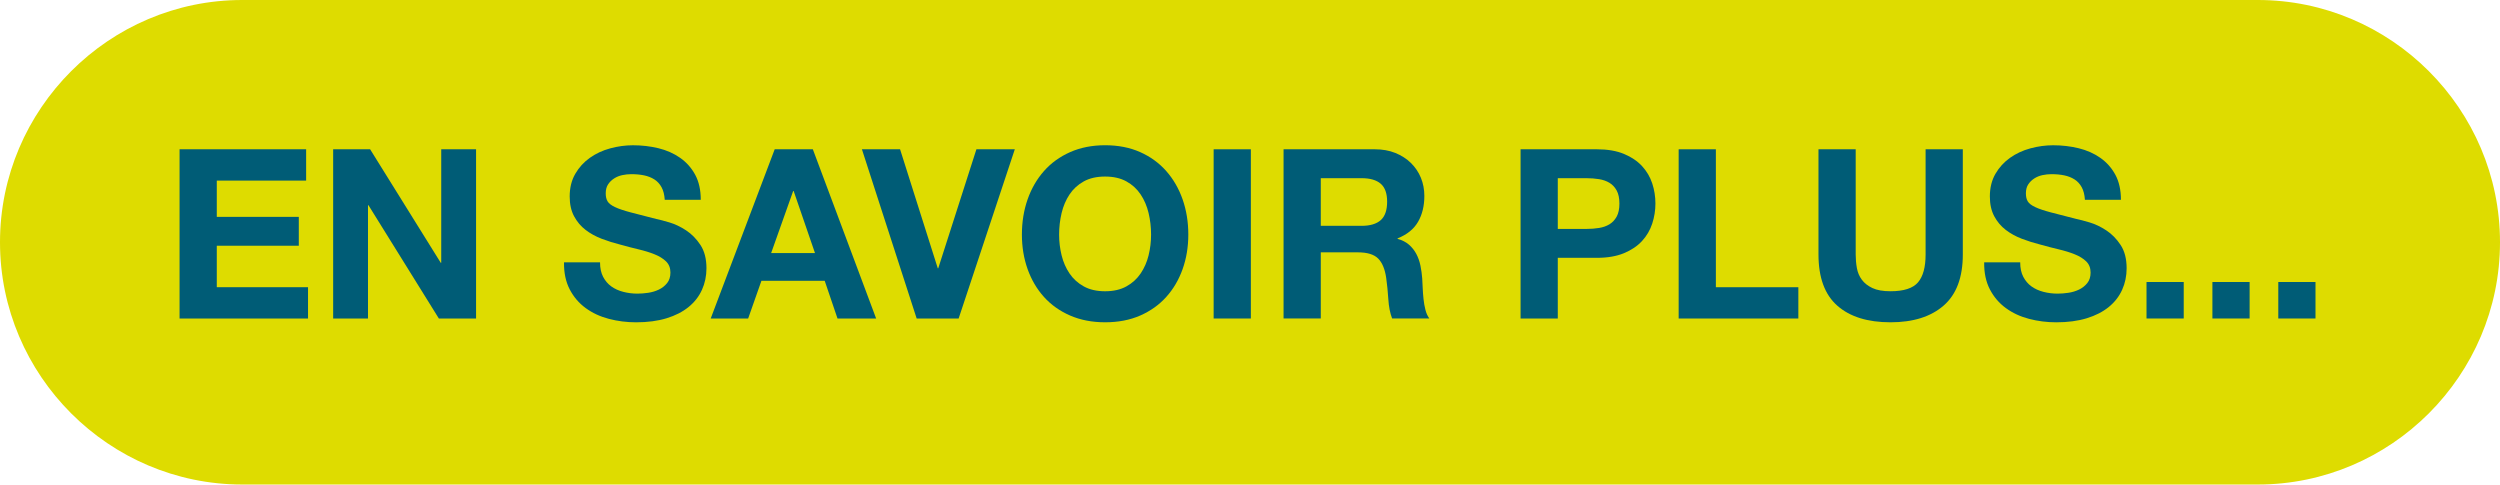 <!-- Generator: Adobe Illustrator 22.0.1, SVG Export Plug-In  -->
<svg version="1.1"
	 xmlns="http://www.w3.org/2000/svg" xmlns:xlink="http://www.w3.org/1999/xlink" xmlns:a="http://ns.adobe.com/AdobeSVGViewerExtensions/3.0/"
	 x="0px" y="0px" width="244.295px" height="47.347px" viewBox="0 0 244.295 47.347"
	 style="enable-background:new 0 0 244.295 47.347;" xml:space="preserve">
<style type="text/css">
	.st0{fill:#DEDC00;}
	.st1{fill:#005C76;}
</style>
<defs>
</defs>
<path class="st0" d="M220.621,47.347H23.674C10.653,47.347,0,36.694,0,23.674v0C0,10.653,10.653,0,23.674,0l196.947,0
	c13.02,0,23.674,10.653,23.674,23.674v0C244.295,36.694,233.641,47.347,220.621,47.347z"/>
<g>
	<path class="st1" d="M29.915,14.588v3.057h-8.731v3.544h8.014v2.825h-8.014v4.053H30.1v3.058H17.546V14.588H29.915z"/>
	<path class="st1" d="M36.168,14.588l6.902,11.094h0.046V14.588h3.404v16.536h-3.636l-6.879-11.07H35.96v11.07h-3.405V14.588H36.168
		z"/>
	<path class="st1" d="M58.934,27.048c0.201,0.386,0.467,0.699,0.8,0.938c0.331,0.24,0.721,0.417,1.169,0.533s0.911,0.174,1.39,0.174
		c0.324,0,0.672-0.027,1.042-0.081c0.371-0.054,0.719-0.158,1.043-0.312s0.594-0.367,0.811-0.638c0.216-0.27,0.324-0.613,0.324-1.03
		c0-0.447-0.144-0.811-0.429-1.089c-0.286-0.277-0.66-0.509-1.123-0.694c-0.464-0.186-0.988-0.348-1.575-0.486
		s-1.181-0.293-1.783-0.463c-0.618-0.154-1.22-0.344-1.807-0.568c-0.587-0.224-1.111-0.513-1.575-0.868
		c-0.463-0.354-0.837-0.799-1.123-1.332c-0.286-0.532-0.429-1.177-0.429-1.934c0-0.849,0.182-1.586,0.545-2.212
		c0.362-0.625,0.837-1.146,1.424-1.563s1.251-0.726,1.992-0.926c0.741-0.201,1.482-0.302,2.224-0.302
		c0.864,0,1.694,0.097,2.489,0.29s1.502,0.506,2.119,0.938c0.617,0.433,1.107,0.984,1.471,1.656
		c0.362,0.672,0.544,1.486,0.544,2.443h-3.52c-0.031-0.494-0.136-0.903-0.313-1.228s-0.413-0.579-0.706-0.764
		c-0.293-0.186-0.629-0.316-1.008-0.395c-0.378-0.077-0.791-0.115-1.238-0.115c-0.294,0-0.587,0.031-0.881,0.093
		c-0.293,0.062-0.56,0.17-0.799,0.324s-0.437,0.347-0.591,0.579c-0.154,0.231-0.231,0.524-0.231,0.88
		c0,0.324,0.062,0.587,0.186,0.787c0.123,0.201,0.366,0.387,0.729,0.556c0.362,0.171,0.864,0.34,1.506,0.51
		c0.641,0.17,1.478,0.387,2.513,0.648c0.309,0.062,0.737,0.174,1.285,0.336s1.092,0.421,1.633,0.776
		c0.54,0.354,1.008,0.83,1.401,1.424c0.394,0.595,0.591,1.355,0.591,2.281c0,0.757-0.147,1.459-0.44,2.107s-0.729,1.209-1.309,1.68
		s-1.297,0.838-2.154,1.1c-0.856,0.263-1.849,0.394-2.976,0.394c-0.911,0-1.795-0.111-2.652-0.335
		c-0.856-0.224-1.613-0.575-2.27-1.055c-0.656-0.478-1.178-1.088-1.563-1.829s-0.571-1.621-0.556-2.641h3.521
		C58.633,26.19,58.734,26.662,58.934,27.048z"/>
	<path class="st1" d="M79.43,14.588l6.185,16.536h-3.775l-1.251-3.683h-6.184l-1.297,3.683h-3.659l6.253-16.536H79.43z
		 M79.639,24.731l-2.085-6.067h-0.046l-2.154,6.067H79.639z"/>
	<path class="st1" d="M89.575,31.124l-5.35-16.536h3.729l3.683,11.626h0.047l3.729-11.626h3.752l-5.489,16.536H89.575z"/>
	<path class="st1" d="M100.414,19.486c0.371-1.058,0.903-1.98,1.599-2.769c0.694-0.787,1.548-1.404,2.559-1.853
		c1.012-0.447,2.15-0.672,3.417-0.672c1.281,0,2.424,0.225,3.428,0.672c1.003,0.448,1.853,1.065,2.547,1.853
		c0.695,0.788,1.228,1.711,1.599,2.769c0.37,1.058,0.556,2.204,0.556,3.438c0,1.205-0.186,2.328-0.556,3.37
		c-0.371,1.042-0.903,1.949-1.599,2.722c-0.694,0.772-1.544,1.378-2.547,1.818c-1.004,0.439-2.146,0.659-3.428,0.659
		c-1.267,0-2.405-0.22-3.417-0.659c-1.011-0.44-1.864-1.046-2.559-1.818c-0.695-0.772-1.228-1.68-1.599-2.722
		c-0.37-1.042-0.556-2.165-0.556-3.37C99.858,21.69,100.044,20.544,100.414,19.486z M103.738,24.952
		c0.162,0.656,0.42,1.247,0.775,1.771c0.355,0.525,0.818,0.946,1.39,1.262c0.571,0.317,1.266,0.476,2.085,0.476
		c0.817,0,1.513-0.158,2.084-0.476c0.571-0.315,1.034-0.736,1.39-1.262c0.355-0.524,0.614-1.115,0.776-1.771
		s0.243-1.332,0.243-2.027c0-0.726-0.081-1.428-0.243-2.107c-0.162-0.679-0.421-1.285-0.776-1.817
		c-0.355-0.533-0.818-0.958-1.39-1.274s-1.267-0.475-2.084-0.475c-0.819,0-1.514,0.158-2.085,0.475s-1.034,0.741-1.39,1.274
		c-0.355,0.532-0.613,1.139-0.775,1.817c-0.162,0.68-0.243,1.382-0.243,2.107C103.495,23.62,103.576,24.296,103.738,24.952z"/>
	<path class="st1" d="M122.231,14.588v16.536h-3.637V14.588H122.231z"/>
	<path class="st1" d="M134.344,14.588c0.741,0,1.409,0.119,2.004,0.358c0.594,0.24,1.104,0.567,1.528,0.984s0.749,0.899,0.973,1.447
		c0.224,0.549,0.336,1.14,0.336,1.772c0,0.973-0.205,1.814-0.614,2.524s-1.076,1.25-2.003,1.621v0.046
		c0.447,0.124,0.818,0.313,1.111,0.567c0.293,0.255,0.533,0.557,0.719,0.903c0.185,0.348,0.319,0.729,0.405,1.146
		c0.084,0.417,0.143,0.834,0.173,1.251c0.016,0.263,0.031,0.571,0.047,0.927c0.015,0.355,0.042,0.718,0.081,1.088
		c0.038,0.371,0.101,0.723,0.186,1.054c0.084,0.333,0.212,0.614,0.382,0.846h-3.637c-0.2-0.524-0.324-1.15-0.37-1.876
		s-0.116-1.42-0.208-2.084c-0.124-0.865-0.387-1.498-0.788-1.899s-1.058-0.603-1.969-0.603h-3.636v6.462h-3.637V14.588H134.344z
		 M133.047,22.068c0.834,0,1.459-0.186,1.876-0.556c0.417-0.371,0.625-0.973,0.625-1.807c0-0.803-0.208-1.386-0.625-1.749
		c-0.417-0.362-1.042-0.544-1.876-0.544h-3.983v4.655H133.047z"/>
	<path class="st1" d="M156.045,14.588c1.034,0,1.914,0.15,2.641,0.451c0.726,0.301,1.315,0.699,1.771,1.192
		c0.455,0.495,0.787,1.059,0.996,1.691c0.208,0.633,0.312,1.289,0.312,1.969c0,0.664-0.104,1.316-0.312,1.957
		c-0.209,0.641-0.541,1.208-0.996,1.702c-0.456,0.494-1.046,0.892-1.771,1.192c-0.727,0.301-1.606,0.452-2.641,0.452h-3.821v5.929
		h-3.637V14.588H156.045z M155.049,22.369c0.417,0,0.818-0.03,1.204-0.093c0.387-0.062,0.726-0.181,1.02-0.358
		c0.293-0.178,0.528-0.429,0.706-0.753s0.267-0.749,0.267-1.273c0-0.525-0.089-0.95-0.267-1.274s-0.413-0.575-0.706-0.753
		c-0.294-0.177-0.633-0.297-1.02-0.358c-0.386-0.062-0.787-0.093-1.204-0.093h-2.825v4.956H155.049z"/>
	<path class="st1" d="M167.671,14.588v13.479h8.06v3.058h-11.696V14.588H167.671z"/>
	<path class="st1" d="M189.927,29.861c-1.25,1.089-2.979,1.633-5.188,1.633c-2.239,0-3.972-0.54-5.199-1.621
		c-1.228-1.08-1.842-2.748-1.842-5.002V14.588h3.637v10.283c0,0.447,0.038,0.888,0.115,1.319c0.077,0.433,0.239,0.815,0.486,1.146
		c0.247,0.333,0.591,0.603,1.031,0.811c0.439,0.209,1.03,0.313,1.771,0.313c1.297,0,2.192-0.29,2.687-0.869s0.741-1.485,0.741-2.721
		V14.588h3.636v10.283C191.803,27.109,191.178,28.773,189.927,29.861z"/>
	<path class="st1" d="M197.71,27.048c0.201,0.386,0.467,0.699,0.8,0.938c0.331,0.24,0.721,0.417,1.169,0.533s0.911,0.174,1.39,0.174
		c0.324,0,0.672-0.027,1.042-0.081c0.371-0.054,0.719-0.158,1.043-0.312s0.594-0.367,0.811-0.638c0.216-0.27,0.324-0.613,0.324-1.03
		c0-0.447-0.144-0.811-0.429-1.089c-0.286-0.277-0.66-0.509-1.123-0.694c-0.464-0.186-0.988-0.348-1.575-0.486
		s-1.181-0.293-1.783-0.463c-0.618-0.154-1.22-0.344-1.807-0.568c-0.587-0.224-1.111-0.513-1.575-0.868
		c-0.463-0.354-0.837-0.799-1.123-1.332c-0.286-0.532-0.429-1.177-0.429-1.934c0-0.849,0.182-1.586,0.545-2.212
		c0.362-0.625,0.837-1.146,1.424-1.563s1.251-0.726,1.992-0.926c0.741-0.201,1.482-0.302,2.224-0.302
		c0.864,0,1.694,0.097,2.489,0.29s1.502,0.506,2.119,0.938c0.617,0.433,1.107,0.984,1.471,1.656
		c0.362,0.672,0.544,1.486,0.544,2.443h-3.52c-0.031-0.494-0.136-0.903-0.313-1.228s-0.413-0.579-0.706-0.764
		c-0.293-0.186-0.629-0.316-1.008-0.395c-0.378-0.077-0.791-0.115-1.238-0.115c-0.294,0-0.587,0.031-0.881,0.093
		c-0.293,0.062-0.56,0.17-0.799,0.324s-0.437,0.347-0.591,0.579c-0.154,0.231-0.231,0.524-0.231,0.88
		c0,0.324,0.062,0.587,0.186,0.787c0.123,0.201,0.366,0.387,0.729,0.556c0.362,0.171,0.864,0.34,1.506,0.51
		c0.641,0.17,1.478,0.387,2.513,0.648c0.309,0.062,0.737,0.174,1.285,0.336s1.092,0.421,1.633,0.776
		c0.54,0.354,1.008,0.83,1.401,1.424c0.394,0.595,0.591,1.355,0.591,2.281c0,0.757-0.147,1.459-0.44,2.107s-0.729,1.209-1.309,1.68
		s-1.297,0.838-2.154,1.1c-0.856,0.263-1.849,0.394-2.976,0.394c-0.911,0-1.795-0.111-2.652-0.335
		c-0.856-0.224-1.613-0.575-2.27-1.055c-0.656-0.478-1.178-1.088-1.563-1.829s-0.571-1.621-0.556-2.641h3.521
		C197.409,26.19,197.509,26.662,197.71,27.048z"/>
	<path class="st1" d="M213.389,27.557v3.566h-3.636v-3.566H213.389z"/>
	<path class="st1" d="M219.828,27.557v3.566h-3.636v-3.566H219.828z"/>
	<path class="st1" d="M226.266,27.557v3.566h-3.636v-3.566H226.266z"/>
</g>
</svg>